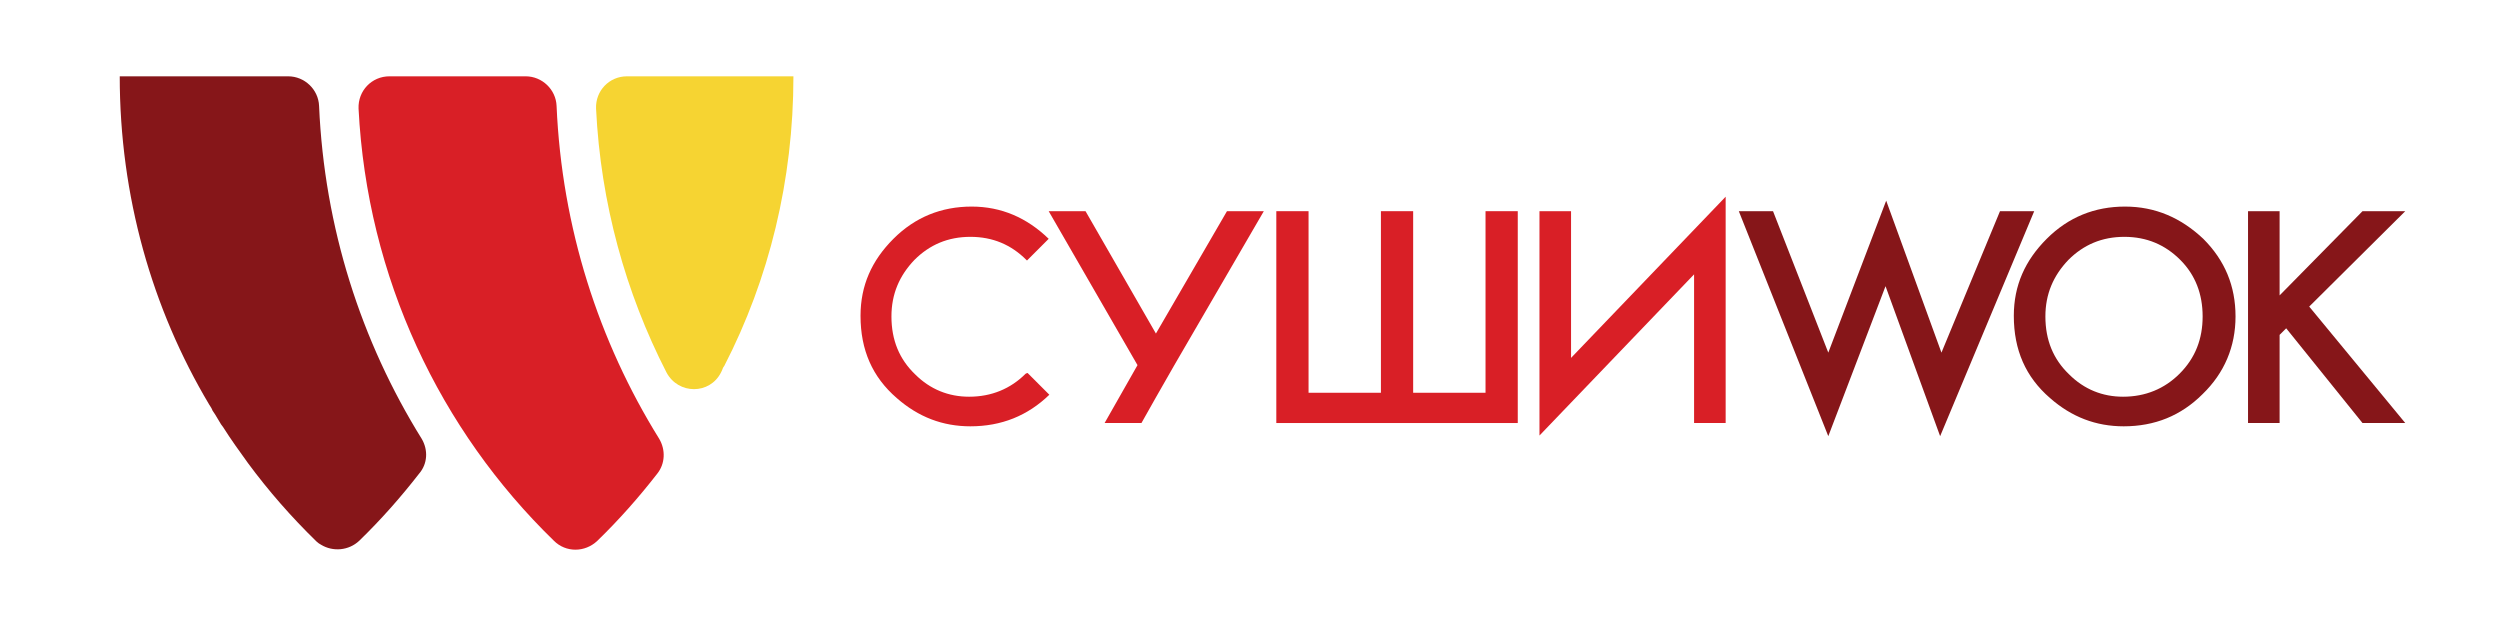 <?xml version='1.0' encoding='utf-8'?> <!-- Generator: Adobe Illustrator 19.2.0, SVG Export Plug-In . SVG Version: 6.00 Build 0) --> <svg version='1.1' id='Layer_1' xmlns='http://www.w3.org/2000/svg' xmlns:xlink='http://www.w3.org/1999/xlink' x='0px' y='0px' viewBox='0 0 380 96' style='enable-background:new 0 0 380 96;' xml:space='preserve'> <style type='text/css'> .st0{fill:#D91F26;} .st1{fill:#F6D432;} .st2{fill:#861619;} </style> <path class='st0' d='M100.2,66.7C91,51.9,85.4,34.6,84.6,16.1c-0.1-2.5-2.2-4.5-4.7-4.5H59.2c-2.7,0-4.8,2.2-4.7,4.9 c1.3,25.7,12.4,48.9,29.7,65.7c1.8,1.8,4.7,1.8,6.6,0c3.3-3.2,6.3-6.6,9.1-10.2C101.1,70.5,101.2,68.4,100.2,66.7'/> <path class='st1' d='M120.6,11.6L120.6,11.6l-4.8,0c0,0,0,0-0.1,0H95.3c-2.7,0-4.8,2.2-4.7,4.9c0.7,14.4,4.5,28,10.7,40.1 c1.8,3.4,6.6,3.4,8.3,0c0.1-0.2,0.2-0.4,0.3-0.7c0.1-0.1,0.1-0.2,0.2-0.3C116.9,42.4,120.6,27.4,120.6,11.6L120.6,11.6L120.6,11.6z' /> <path class='st2' d='M64.1,66.7c-9.2-14.8-14.8-32.1-15.6-50.6c-0.1-2.5-2.2-4.5-4.7-4.5H23c0,0,0,0-0.1,0h-4.7v0v0v0 c0,18.2,4.9,35.3,13.6,49.9c0.2,0.3,0.4,0.6,0.5,0.9c0.1,0.2,0.3,0.4,0.4,0.6c0.3,0.5,0.6,1,0.9,1.5c0.1,0.1,0.2,0.3,0.3,0.4 c1.2,1.9,2.5,3.7,3.8,5.5c3.1,4.2,6.6,8.2,10.4,11.9c0.2,0.2,0.5,0.4,0.7,0.5c1.8,1.1,4.2,0.9,5.8-0.6c3.3-3.2,6.3-6.6,9.1-10.2 C65,70.5,65.1,68.4,64.1,66.7'/> <polygon class='st2' points='304,32.1 295.1,53.6 286.7,30.5 277.9,53.6 269.5,32.1 264.3,32.1 277.9,66.3 286.6,43.5 294.9,66.3 309.2,32.1 '/> <path class='st2' d='M323,31.4c-4.6,0-8.6,1.6-11.9,4.9c-3.3,3.3-5,7.1-5,11.7c0,5.2,1.8,9.3,5.5,12.5c3.3,2.9,7,4.3,11.2,4.3 c4.7,0,8.7-1.6,12-4.9c3.3-3.2,5-7.2,5-11.8c0-4.6-1.6-8.5-4.9-11.8C331.5,33.1,327.6,31.4,323,31.4 M331.3,56.8 c-2.3,2.3-5.2,3.5-8.6,3.5c-3.1,0-5.9-1.1-8.2-3.4c-2.4-2.3-3.6-5.2-3.6-8.8c0-3.4,1.2-6.2,3.5-8.6c2.3-2.3,5.1-3.5,8.5-3.5 c3.4,0,6.2,1.2,8.5,3.5c2.3,2.3,3.4,5.2,3.4,8.6C334.8,51.5,333.7,54.4,331.3,56.8'/> <polygon class='st2' points='351,46.6 365.6,32.1 359.1,32.1 346.5,44.9 346.5,32.1 341.7,32.1 341.7,64.3 346.5,64.3 346.5,50.9 347.5,49.9 359.1,64.3 365.6,64.3 '/> <polygon class='st0' points='225.8,59.7 214.8,59.7 214.8,32.1 209.9,32.1 209.9,59.7 198.9,59.7 198.9,32.1 194,32.1 194,64.3 209.9,64.3 212.3,64.3 212.4,64.3 214.8,64.3 230.7,64.3 230.7,32.1 225.8,32.1 '/> <polygon class='st0' points='238.8,54.4 238.8,32.1 234,32.1 234,66.2 257.5,41.7 257.5,64.3 262.3,64.3 262.3,29.9 '/> <polygon class='st0' points='175.7,50.7 165,32.1 159.4,32.1 172.9,55.5 167.9,64.3 173.5,64.3 175.7,60.4 178.5,55.5 192.1,32.1 186.5,32.1 '/> <path class='st0' d='M155.9,56.8c-2.3,2.3-5.2,3.5-8.6,3.5c-3.1,0-5.9-1.1-8.2-3.4c-2.4-2.3-3.6-5.2-3.6-8.8c0-3.4,1.2-6.2,3.5-8.6 c2.3-2.3,5.1-3.5,8.5-3.5c3.4,0,6.2,1.2,8.5,3.5c0,0,0,0,0.1,0.1l3.3-3.3c-3.3-3.2-7.2-4.9-11.7-4.9c-4.6,0-8.6,1.6-11.9,4.9 c-3.3,3.3-5,7.1-5,11.7c0,5.2,1.8,9.3,5.5,12.5c3.3,2.9,7,4.3,11.2,4.3c4.7,0,8.7-1.6,12-4.8l-3.3-3.3C156,56.7,156,56.8,155.9,56.8 '/> </svg>